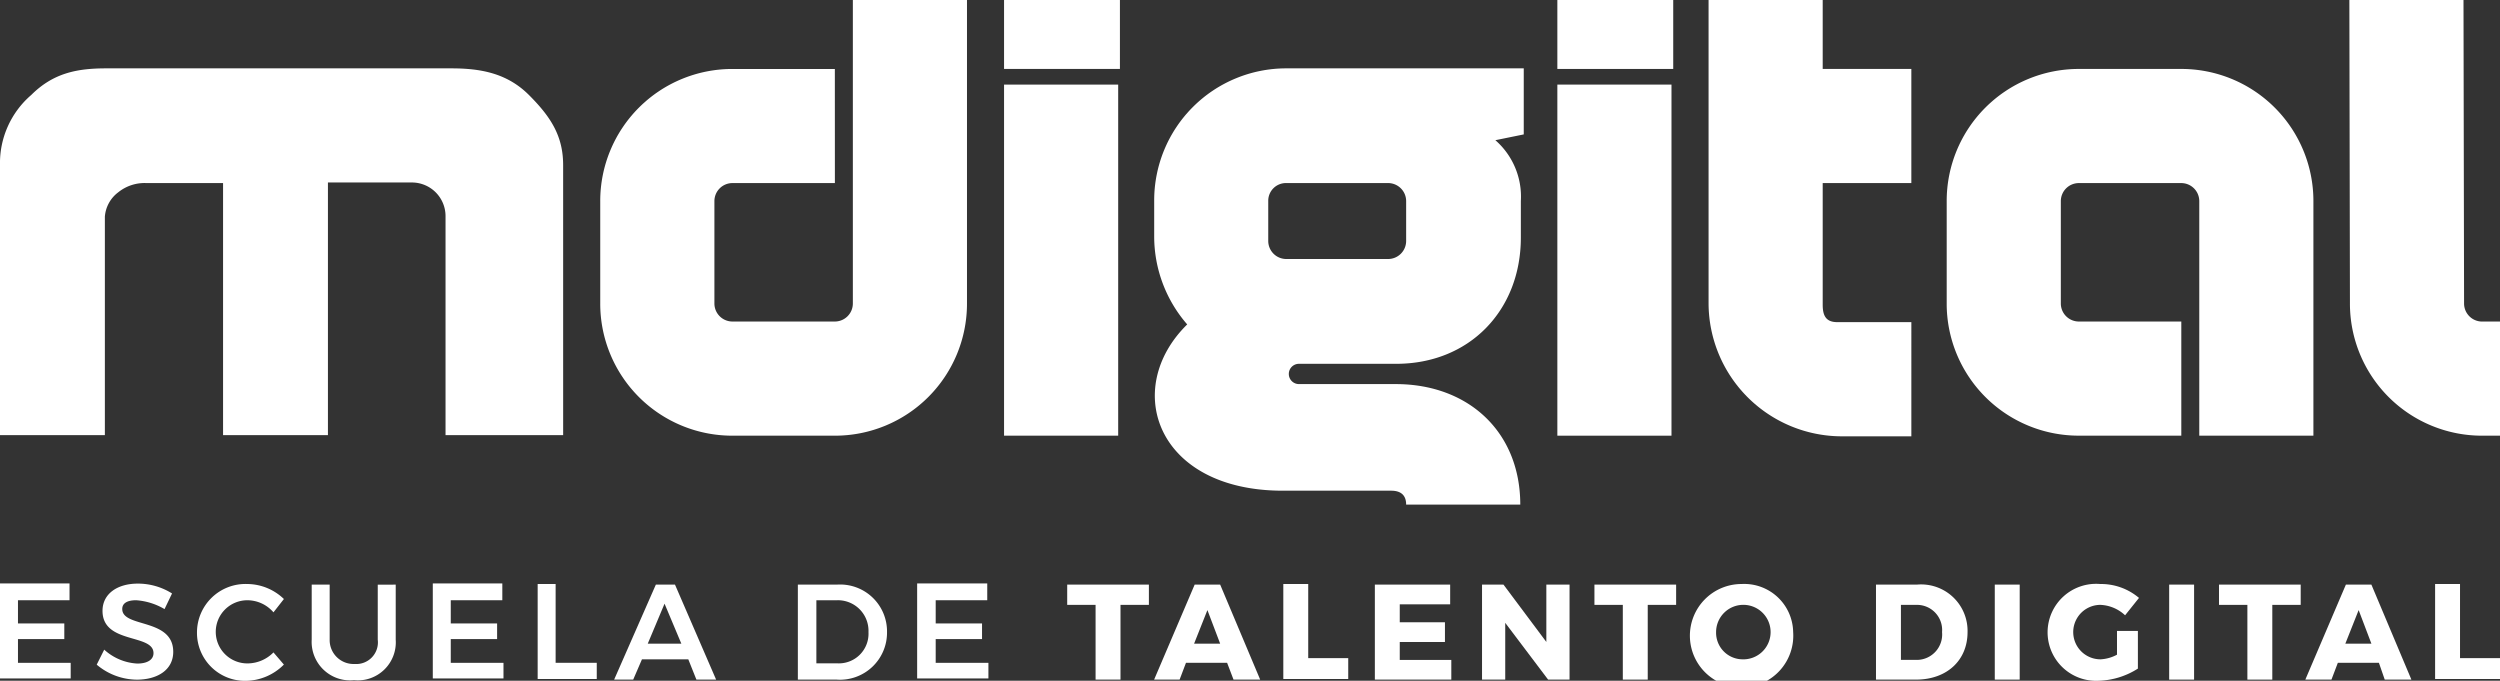 <svg xmlns="http://www.w3.org/2000/svg" width="199.967" height="54.452" viewBox="0 0 199.967 54.452">
  <rect x="0" y="0" width="199.967" height="54.452" fill="#333333" stroke="none"/>
  <g id="logo" transform="translate(-23.1 -34.2)">
    <g id="Group_12" data-name="Group 12" transform="translate(23.1 34.2)">
      <g id="Group_9" data-name="Group 9">
        <path id="XMLID_00000067234263009986688180000000734839020229618354_" d="M68.145,75.335H58.737V57.864A2.691,2.691,0,0,0,56,55.129H49.33V75.335H40.942V55.176H34.825a3.355,3.355,0,0,0-2.271.741,2.684,2.684,0,0,0-1.066,1.946V75.335H23.1v-21.6a7.19,7.19,0,0,1,2.5-5.607C27.363,46.371,29.264,46,31.581,46H59.2c2.317,0,4.449.371,6.21,2.132s2.734,3.29,2.734,5.607Z" transform="translate(-23.1 -40.532)" fill="#fff"/>
        <path id="Path_22" data-name="Path 22" d="M145.469,48.844h-8.2a1.444,1.444,0,0,0-1.437,1.437v8.2a1.444,1.444,0,0,0,1.437,1.437h8.2a1.444,1.444,0,0,0,1.437-1.437V34.2h9.129V58.483a10.561,10.561,0,0,1-10.566,10.566h-8.2A10.561,10.561,0,0,1,126.7,58.483v-8.2a10.561,10.561,0,0,1,10.566-10.566h8.2Z" transform="translate(-78.689 -34.2)" fill="#fff"/>
        <path id="Path_23" data-name="Path 23" d="M205.668,34.2v5.515H196.4V34.2ZM196.4,40.966h9.129V69.049H196.4Z" transform="translate(-116.089 -34.2)" fill="#fff"/>
        <path id="Path_24" data-name="Path 24" d="M251.866,46.046v5.237l-2.271.463a5.987,5.987,0,0,1,2.039,4.866v2.92c0,5.839-4.124,10.1-9.964,10.1h-7.785a.811.811,0,0,0,0,1.622h7.739c5.839,0,9.964,3.846,9.964,9.639h-9.129c0-.788-.463-1.112-1.2-1.112h-8.666c-10.1,0-12.883-8.156-7.646-13.3a10.719,10.719,0,0,1-2.641-7v-2.92A10.561,10.561,0,0,1,232.866,46h19ZM231.429,56.612v3.2a1.444,1.444,0,0,0,1.437,1.437h8.156a1.444,1.444,0,0,0,1.437-1.437v-3.2a1.444,1.444,0,0,0-1.437-1.437h-8.156A1.415,1.415,0,0,0,231.429,56.612Z" transform="translate(-129.986 -40.532)" fill="#fff"/>
        <path id="Path_25" data-name="Path 25" d="M301.168,34.2v5.515H291.9V34.2ZM291.9,40.966h9.129V69.049H291.9Z" transform="translate(-167.332 -34.2)" fill="#fff"/>
        <path id="Path_26" data-name="Path 26" d="M318,58.483V34.2h9.129v5.515h7.09v9.129h-7.09v9.732c0,.834.232,1.39,1.159,1.39h5.932V69.1h-5.607A10.67,10.67,0,0,1,318,58.483Z" transform="translate(-181.337 -34.2)" fill="#fff"/>
        <g id="Group_6" data-name="Group 6" transform="translate(155.71 5.515)">
          <g id="Group_5" data-name="Group 5">
            <path id="Path_27" data-name="Path 27" d="M359.1,64.869v-8.2A10.561,10.561,0,0,1,369.666,46.1h8.2a10.561,10.561,0,0,1,10.566,10.566V75.435h-9.129V56.666a1.444,1.444,0,0,0-1.437-1.437h-8.2a1.444,1.444,0,0,0-1.437,1.437v8.2a1.444,1.444,0,0,0,1.437,1.437h8.2v9.129h-8.2A10.561,10.561,0,0,1,359.1,64.869Z" transform="translate(-359.1 -46.1)" fill="#fff"/>
          </g>
        </g>
        <g id="Group_8" data-name="Group 8" transform="translate(187.918 0)">
          <g id="Group_7" data-name="Group 7">
            <path id="Path_28" data-name="Path 28" d="M440.649,69.049h-1.437a10.561,10.561,0,0,1-10.566-10.566L428.6,34.2h9.129l.046,24.283a1.444,1.444,0,0,0,1.437,1.437h1.437v9.129Z" transform="translate(-428.6 -34.2)" fill="#fff"/>
          </g>
        </g>
      </g>
      <g id="Group_11" data-name="Group 11" transform="translate(0 46.667)">
        <g id="Group_10" data-name="Group 10">
          <path id="Path_29" data-name="Path 29" d="M28.661,134.993v1.251H24.537V138.1h3.707v1.251H24.537v1.9h4.217V142.5H23.1v-7.6h5.561Z" transform="translate(-23.1 -134.9)" fill="#fff"/>
          <path id="Path_30" data-name="Path 30" d="M42.951,136.244c-.7,0-1.112.232-1.112.7,0,1.529,4.078.7,4.078,3.429,0,1.437-1.251,2.224-2.92,2.224a5.025,5.025,0,0,1-3.2-1.2l.6-1.2a4.267,4.267,0,0,0,2.642,1.112c.834,0,1.3-.324,1.3-.834,0-1.576-4.078-.7-4.078-3.383,0-1.344,1.159-2.178,2.827-2.178a5.132,5.132,0,0,1,2.734.788l-.6,1.251A5.183,5.183,0,0,0,42.951,136.244Z" transform="translate(-32.061 -134.9)" fill="#fff"/>
          <path id="Path_31" data-name="Path 31" d="M61.178,136.3a2.526,2.526,0,1,0,0,5.051,2.924,2.924,0,0,0,2.039-.88l.834.973a4.369,4.369,0,0,1-3.012,1.3,3.84,3.84,0,0,1-3.939-3.893A3.881,3.881,0,0,1,61.132,135a4.261,4.261,0,0,1,2.92,1.2l-.834,1.066A2.764,2.764,0,0,0,61.178,136.3Z" transform="translate(-41.344 -134.954)" fill="#fff"/>
          <path id="Path_32" data-name="Path 32" d="M80.329,141.449a1.733,1.733,0,0,0,1.854-1.946v-4.4H83.62v4.4a3.044,3.044,0,0,1-3.337,3.244A3.081,3.081,0,0,1,76.9,139.5v-4.4h1.437v4.4A1.911,1.911,0,0,0,80.329,141.449Z" transform="translate(-51.968 -135.007)" fill="#fff"/>
          <path id="Path_33" data-name="Path 33" d="M103.361,134.993v1.251H99.237V138.1h3.707v1.251H99.237v1.9h4.217V142.5H97.8v-7.6h5.561Z" transform="translate(-63.182 -134.9)" fill="#fff"/>
          <path id="Path_34" data-name="Path 34" d="M117.337,135.046V141.3h3.29v1.3H115.9V135h1.437Z" transform="translate(-72.894 -134.954)" fill="#fff"/>
          <path id="Path_35" data-name="Path 35" d="M135.032,141.078h-3.707l-.7,1.622H129.1l3.337-7.6h1.529l3.29,7.6h-1.576Zm-.556-1.251-1.344-3.2-1.344,3.2Z" transform="translate(-79.977 -135.007)" fill="#fff"/>
          <path id="Path_36" data-name="Path 36" d="M167.937,138.9a3.764,3.764,0,0,1-4.032,3.8h-3.1v-7.6h3.151A3.751,3.751,0,0,1,167.937,138.9Zm-1.483,0a2.447,2.447,0,0,0-2.5-2.549h-1.668V141.4H164A2.372,2.372,0,0,0,166.454,138.9Z" transform="translate(-96.987 -135.007)" fill="#fff"/>
          <path id="Path_37" data-name="Path 37" d="M187.007,134.993v1.251h-4.124V138.1h3.707v1.251h-3.707v1.9H187.1V142.5h-5.7v-7.6h5.607Z" transform="translate(-108.04 -134.9)" fill="#fff"/>
          <path id="Path_38" data-name="Path 38" d="M213.834,135.1v1.622h-2.271V142.7h-1.993v-5.978H207.3V135.1Z" transform="translate(-121.938 -135.007)" fill="#fff"/>
          <path id="Path_39" data-name="Path 39" d="M228.139,141.356h-3.29l-.51,1.344H222.3l3.244-7.6h2.039l3.2,7.6h-2.132Zm-.556-1.529-1.02-2.688-1.066,2.688Z" transform="translate(-129.986 -135.007)" fill="#fff"/>
          <path id="Path_40" data-name="Path 40" d="M246.593,135.046v5.885h3.2V142.6H244.6V135h1.993Z" transform="translate(-141.952 -134.954)" fill="#fff"/>
          <path id="Path_41" data-name="Path 41" d="M266.424,135.1v1.576h-4.032v1.437h3.615v1.576h-3.615v1.437h4.124V142.7H260.4v-7.6Z" transform="translate(-150.43 -135.007)" fill="#fff"/>
          <path id="Path_42" data-name="Path 42" d="M280.615,135.1l3.429,4.588V135.1H285.9v7.6h-1.715l-3.429-4.542V142.7H278.9v-7.6Z" transform="translate(-160.357 -135.007)" fill="#fff"/>
          <path id="Path_43" data-name="Path 43" d="M304.834,135.1v1.622h-2.271V142.7h-1.993v-5.978H298.3V135.1Z" transform="translate(-170.766 -135.007)" fill="#fff"/>
          <path id="Path_44" data-name="Path 44" d="M323.049,138.846A4.135,4.135,0,1,1,318.924,135,3.915,3.915,0,0,1,323.049,138.846Zm-6.164,0a2.128,2.128,0,0,0,2.085,2.178,2.18,2.18,0,1,0-2.085-2.178Z" transform="translate(-179.62 -134.954)" fill="#fff"/>
          <path id="Path_45" data-name="Path 45" d="M354.222,138.9c0,2.271-1.668,3.8-4.124,3.8h-3.2v-7.6h3.29A3.714,3.714,0,0,1,354.222,138.9Zm-2.039,0a2.01,2.01,0,0,0-2.039-2.178h-1.251v4.4h1.344A2.033,2.033,0,0,0,352.183,138.9Z" transform="translate(-196.844 -135.007)" fill="#fff"/>
          <path id="Path_46" data-name="Path 46" d="M369.393,135.1v7.6H367.4v-7.6Z" transform="translate(-207.844 -135.007)" fill="#fff"/>
          <path id="Path_47" data-name="Path 47" d="M382.015,138.754h1.715v3.012a6.157,6.157,0,0,1-3.151.973,3.879,3.879,0,1,1,.139-7.739,4.7,4.7,0,0,1,3.1,1.112l-1.112,1.39a3.066,3.066,0,0,0-1.993-.834,2.178,2.178,0,0,0,.046,4.356,3.092,3.092,0,0,0,1.3-.371v-1.9Z" transform="translate(-212.727 -134.954)" fill="#fff"/>
          <path id="Path_48" data-name="Path 48" d="M399.493,135.1v7.6H397.5v-7.6Z" transform="translate(-223.995 -135.007)" fill="#fff"/>
          <path id="Path_49" data-name="Path 49" d="M412.634,135.1v1.622h-2.271V142.7h-1.993v-5.978H406.1V135.1Z" transform="translate(-228.609 -135.007)" fill="#fff"/>
          <path id="Path_50" data-name="Path 50" d="M426.885,141.356H423.6l-.51,1.344H421l3.244-7.6h2.039l3.2,7.6h-2.132Zm-.6-1.529-1.02-2.688-1.066,2.688Z" transform="translate(-236.604 -135.007)" fill="#fff"/>
          <path id="Path_51" data-name="Path 51" d="M445.393,135.046v5.885h3.2V142.6H443.4V135h1.993Z" transform="translate(-248.624 -134.954)" fill="#fff"/>
        </g>
      </g>
    </g>
  </g>
</svg>
